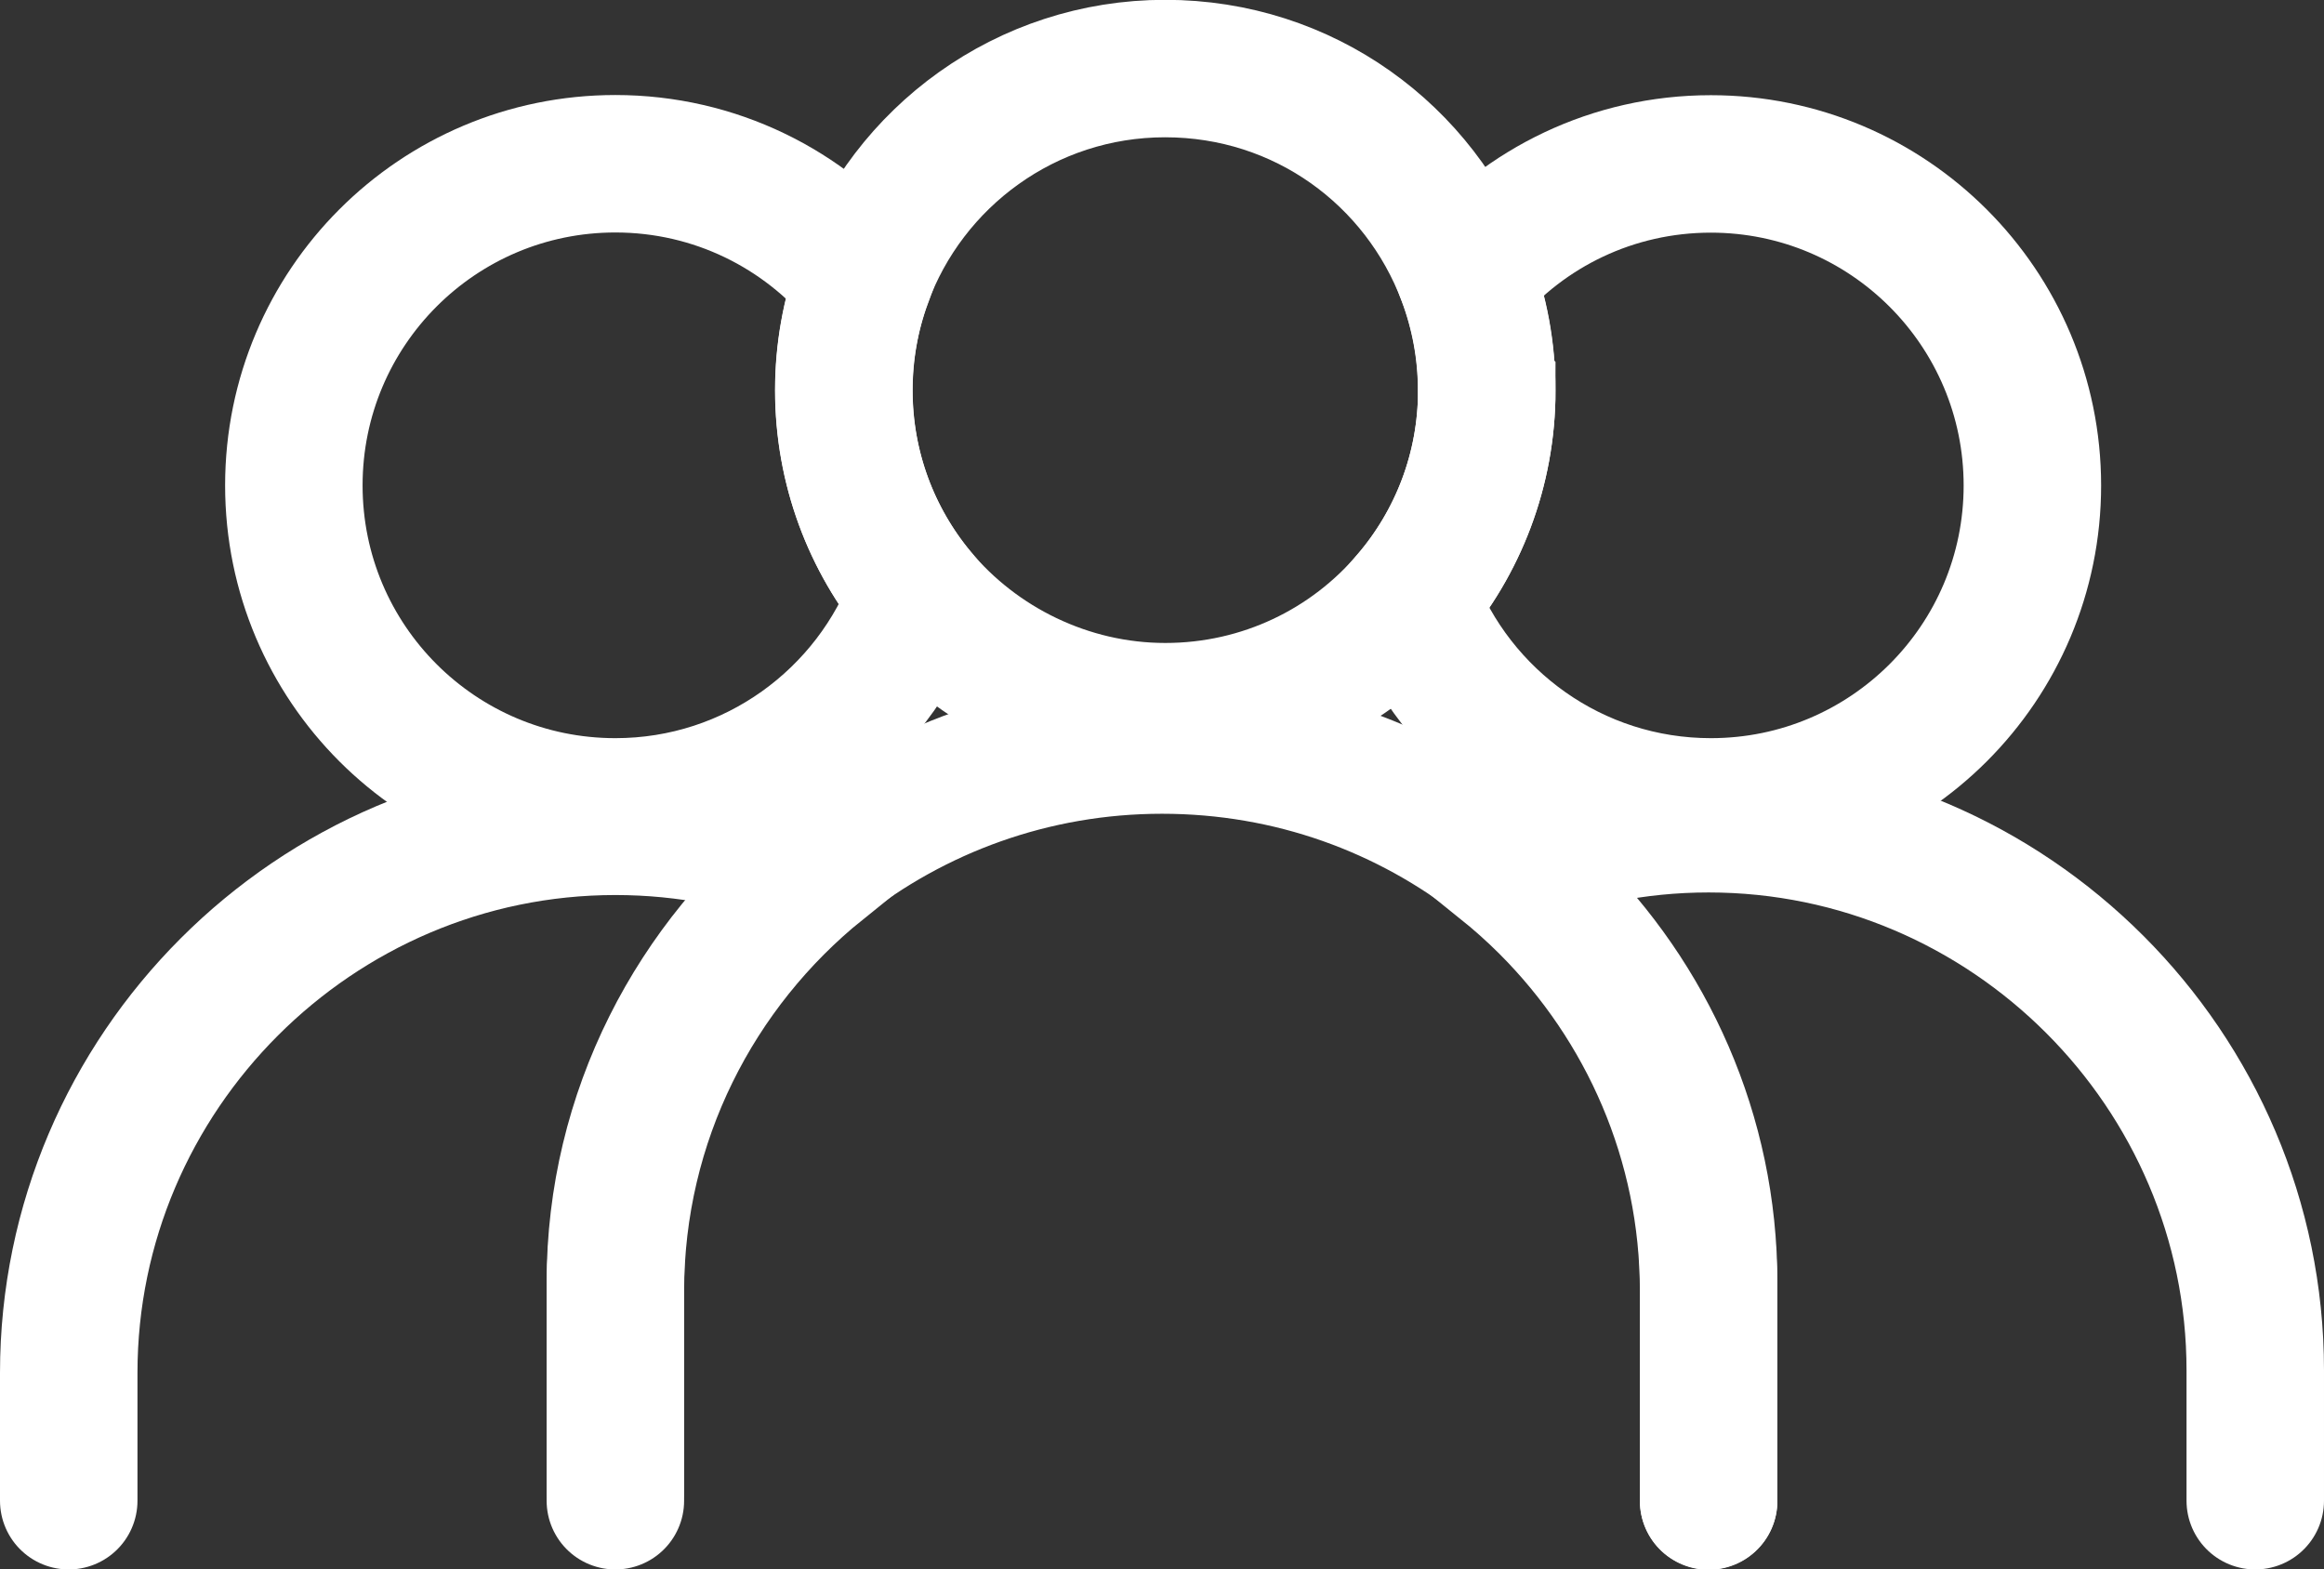 <?xml version="1.0" encoding="UTF-8"?><svg id="uuid-6ba56be7-86e5-4bf9-91b1-81af26f8e697" xmlns="http://www.w3.org/2000/svg" viewBox="0 0 135.24 91.34"><rect x="0" y="0" width="135.24" height="91.34" fill="#333333" stroke="none"/><g id="uuid-4dbf4e4b-a9f8-4fe6-b3c3-24514d6d1111"><path d="M86.52,22.72c0,4.63-1.69,8.88-4.48,12.14-3.42,4.02-8.53,6.56-14.23,6.56s-10.97-2.64-14.41-6.77c-2.68-3.24-4.3-7.4-4.3-11.94,0-2.25.4-4.4,1.12-6.4,2.61-7.18,9.5-12.32,17.58-12.32s14.84,5.03,17.51,12.12c.77,2.06,1.2,4.28,1.2,6.6Z" fill="none" stroke="#fff" stroke-miterlimit="10" stroke-width="8"/><path d="M118.27,28.25c0,10.34-8.38,18.71-18.71,18.71-8.01,0-14.84-5.03-17.52-12.1,2.79-3.26,4.48-7.51,4.48-12.14,0-2.32-.42-4.55-1.2-6.6,3.42-4.03,8.53-6.58,14.24-6.58,10.33,0,18.71,8.38,18.71,18.72Z" fill="none" stroke="#fff" stroke-miterlimit="10" stroke-width="8"/><path d="M53.4,34.66c-2.62,7.17-9.51,12.3-17.59,12.3-10.34,0-18.71-8.37-18.71-18.71s8.37-18.72,18.71-18.72c5.8,0,10.99,2.64,14.42,6.79-.73,2-1.12,4.15-1.12,6.4,0,4.54,1.61,8.7,4.3,11.94Z" fill="none" stroke="#fff" stroke-miterlimit="10" stroke-width="8"/><path d="M35.81,86.57v-11.96c0-9.8,4.65-18.58,11.89-24.32,5.46-4.33,12.39-6.93,19.92-6.93s14.36,2.56,19.81,6.84c.93.73,1.83,1.51,2.66,2.34,5.76,5.66,9.34,13.48,9.34,22.08v12.74" fill="none" stroke="#fff" stroke-linecap="round" stroke-miterlimit="10" stroke-width="8"/><path d="M99.43,87.34v-12.18c0-8.75-3.58-16.71-9.34-22.47-.84-.84-1.73-1.63-2.66-2.38,3.71-1.53,7.76-2.37,12-2.37,8.75,0,16.7,3.58,22.47,9.35,5.76,5.76,9.34,13.72,9.34,22.46v7.59" fill="none" stroke="#fff" stroke-linecap="round" stroke-miterlimit="10" stroke-width="8"/><path d="M4,87.34v-7.44c0-17.49,14.32-31.81,31.81-31.81,4.2,0,8.22.82,11.89,2.31-7.25,5.85-11.89,14.78-11.89,24.76v12.18" fill="none" stroke="#fff" stroke-linecap="round" stroke-miterlimit="10" stroke-width="8"/></g></svg>